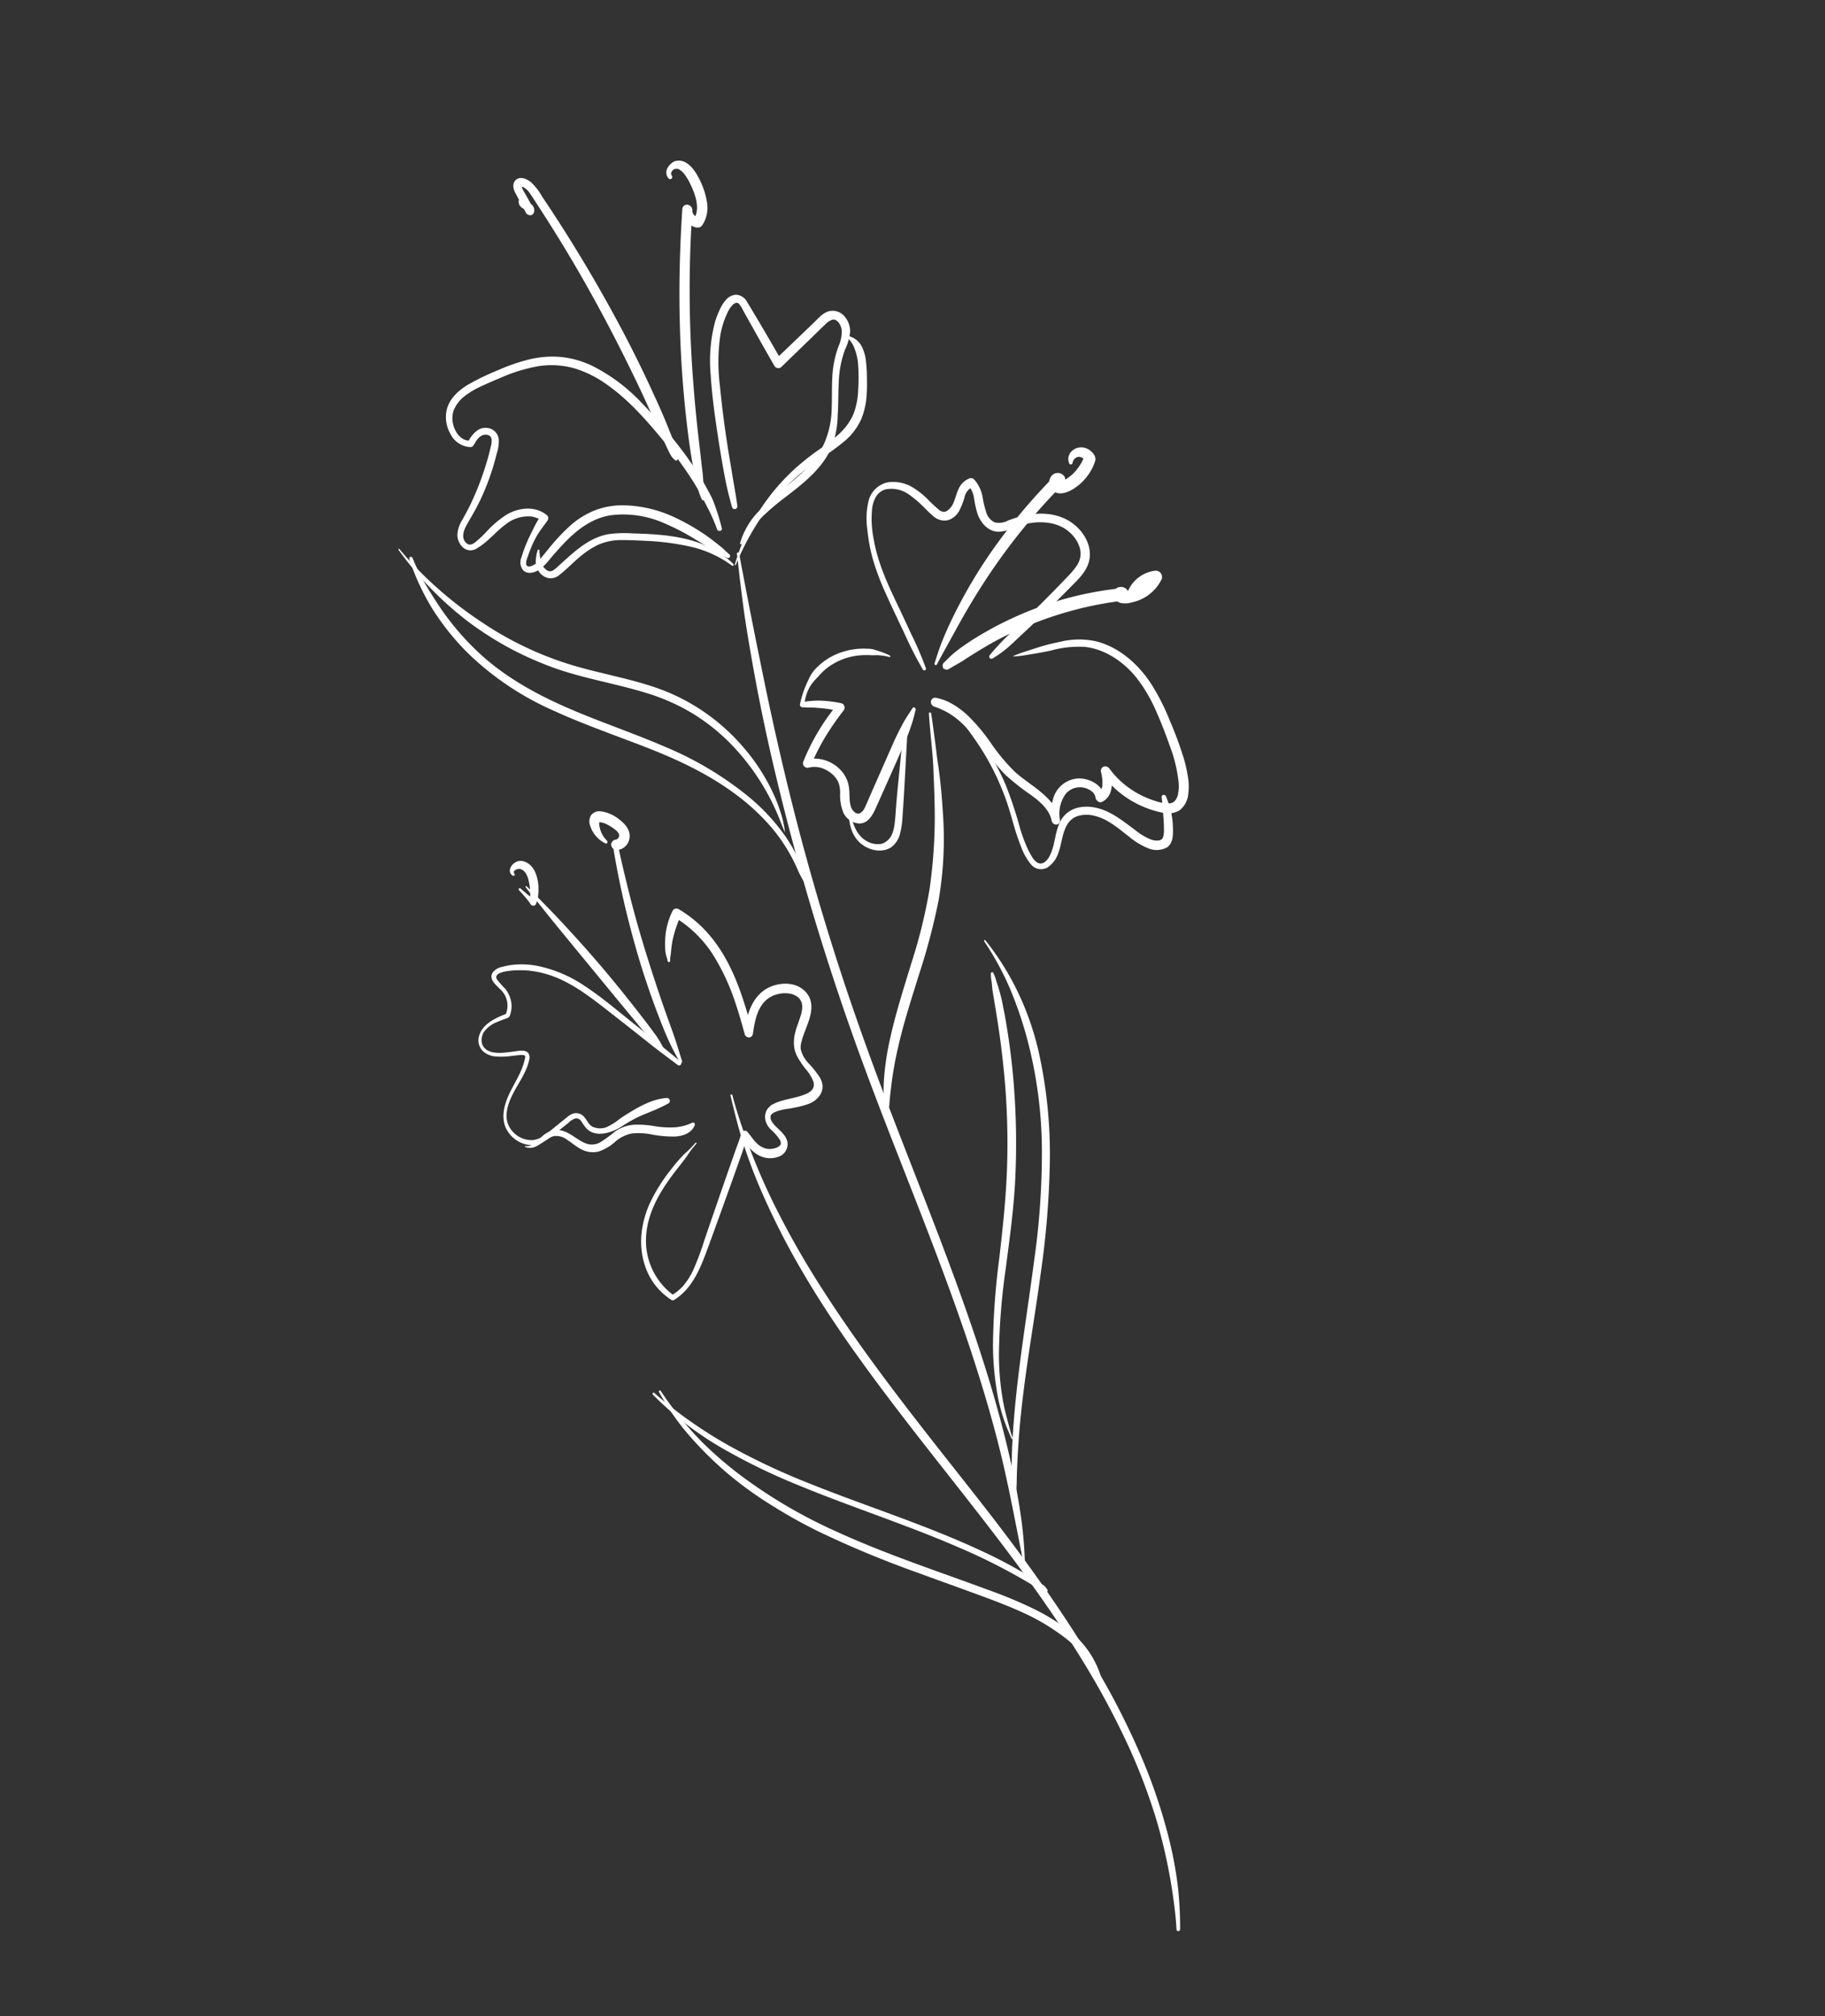 <svg xmlns="http://www.w3.org/2000/svg" xmlns:xlink="http://www.w3.org/1999/xlink" width="442.008" height="488.199" viewBox="0 0 442.008 488.199">
  <rect x="0" y="0" width="442.008" height="488.199" fill="#333333" stroke="none"/>
  <defs>
    <clipPath id="clip-path">
      <rect id="Rectángulo_24" data-name="Rectángulo 24" width="228.582" height="437.372" fill="#fff"></rect>
    </clipPath>
  </defs>
  <g id="Grupo_33" data-name="Grupo 33" transform="matrix(0.809, -0.588, 0.588, 0.809, 0, 134.357)">
    <g id="Grupo_26" data-name="Grupo 26" clip-path="url(#clip-path)">
      <path id="Trazado_117" data-name="Trazado 117" d="M.014,273.049a.015.015,0,0,0,0-.031.015.015,0,0,0,0,.031" transform="translate(0 143.31)" fill="#fff"></path>
      <path id="Trazado_118" data-name="Trazado 118" d="M25.357,364.982a88.7,88.7,0,0,0,5.726-8.819,97.449,97.449,0,0,0,4.584-9.511,131.286,131.286,0,0,0,6.486-20.264,182.5,182.5,0,0,0,3.65-21.574c.821-7.326,1.273-14.7,1.484-22.072.212-7.413.181-14.83.017-22.241-.171-7.777-.533-15.55-.826-23.322-.3-8.051-.567-16.1-.63-24.162-.064-7.96.05-15.934.514-23.88A210.377,210.377,0,0,1,48.909,165.8a154.167,154.167,0,0,1,5.532-22.48c.6-1.8,1.205-3.626,1.927-5.378.123-.3-.287-.563-.413-.259-1.46,3.542-2.909,7.063-4.131,10.714-1.229,3.675-2.282,7.42-3.161,11.21a180.857,180.857,0,0,0-3.725,23.136c-.778,7.917-1.106,15.891-1.169,23.85-.064,8.021.117,16.044.378,24.058.26,7.954.606,15.9.864,23.857.242,7.4.407,14.8.354,22.2-.054,7.423-.318,14.85-.922,22.247a195.98,195.98,0,0,1-2.886,21.512A140.392,140.392,0,0,1,35.965,341.1a130.933,130.933,0,0,1-8.717,19.028q-1.241,2.249-2.624,4.395c-.318.493.409.916.733.462" transform="translate(10.182 72.197)" fill="#fff"></path>
      <path id="Trazado_119" data-name="Trazado 119" d="M39.894,308.624a99.5,99.5,0,0,0,6.355-10.25c1.877-3.5,3.6-7.06,5.218-10.706,3.277-7.4,6.2-14.987,8.828-22.681s4.989-15.472,7.217-23.3c2.24-7.867,4.339-15.78,6.422-23.7,2.088-7.943,4.158-15.894,6.327-23.813q3.342-12.21,7.114-24.273,3.884-12.32,8.271-24.446,4.361-12.054,9.22-23.889,4.881-11.885,10.171-23.575c3.54-7.788,7.088-15.574,10.751-23.3.9-1.886,1.749-3.815,2.721-5.657.185-.352-.318-.669-.505-.317-1,1.892-2.105,3.727-3.142,5.6s-2.068,3.745-3.09,5.627c-2.013,3.71-3.887,7.51-5.75,11.31q-5.651,11.519-10.669,23.389-5.019,11.892-9.546,24.017Q91.3,150.731,87.3,163.006q-3.986,12.217-7.467,24.615c-2.213,7.869-4.291,15.78-6.358,23.694s-4.127,15.854-6.293,23.75c-2.158,7.864-4.421,15.694-6.914,23.444-2.465,7.661-5.13,15.261-8.132,22.7-3.014,7.464-6.443,14.718-9.817,22-.831,1.792-1.688,3.565-2.535,5.348a.068.068,0,0,0,.115.072" transform="translate(16.498 35.993)" fill="#fff"></path>
      <path id="Trazado_120" data-name="Trazado 120" d="M66,181.471c.876-1.273,1.934-2.412,2.923-3.585s2.015-2.261,3.04-3.373a86.9,86.9,0,0,1,6.569-6.324c4.551-4,9.551-7.618,14.434-11.266a157.18,157.18,0,0,0,14.515-11.83,87.6,87.6,0,0,0,13.292-16.541c1.92-3.015,3.778-6.1,5.471-9.271.413-.772.8-1.555,1.222-2.321q.679-1.217,1.348-2.438,1.3-2.367,2.576-4.752c.413-.77.821-1.54,1.208-2.324a.27.27,0,1,0-.457-.288c-1.923,3.028-3.687,6.179-5.564,9.242-.941,1.534-1.967,3.012-2.957,4.512s-1.995,2.986-3.019,4.457a122.582,122.582,0,0,1-13.422,16.364,126.927,126.927,0,0,1-14.1,11.881c-4.969,3.75-9.986,7.42-14.683,11.565a67.659,67.659,0,0,0-6.471,6.456,41.207,41.207,0,0,0-2.873,3.672,28.921,28.921,0,0,0-2.377,3.924c-.325.685-.648,1.363-.992,2.039a.19.19,0,0,0,.321.2" transform="translate(27.235 56.178)" fill="#fff"></path>
      <path id="Trazado_121" data-name="Trazado 121" d="M56.076,143.843c-1.234-4.9-2.575-9.759-3.909-14.627-1.254-4.575-2.37-9.233-4.046-13.656a31.826,31.826,0,0,0-6.377-10.72,20.391,20.391,0,0,0-4.426-3.608,17.721,17.721,0,0,0-2.582-1.247,3.837,3.837,0,0,0-2.772-.287c-2.015.828-.907,3.451-.805,5.078a5.372,5.372,0,0,1-2.68,5.025c.126-.017.25-.035.376-.053-2.731-.741-6.37-1.516-8.766.592a3.638,3.638,0,0,0-1.228,3.321,5.137,5.137,0,0,0,1.737,2.9,17.746,17.746,0,0,0,3.183,2.155c.573.326,1.15.645,1.716.987a2.889,2.889,0,0,1,.825.636c.294.374-.02.564-.3.819-2.3,2.11-5.2,3.114-7.855,4.543-2.31,1.241-4.809,3.07-5.639,5.851a7.278,7.278,0,0,0,1.607,6.671,5.881,5.881,0,0,0,3.418,1.848,25.665,25.665,0,0,0,5.144-.024q1.352-.062,2.7-.12a4,4,0,0,1,2.129.175,1.53,1.53,0,0,1,.61,1.485,15.505,15.505,0,0,0,0,1.9c.392,3.364,4.448,4.547,7.061,4.715a36.189,36.189,0,0,1,4.9.54c1.7.345,3.374.833,5.072,1.179.842.172,1.675.3,2.524.422a.666.666,0,0,0,.782-.413.745.745,0,0,0-.272-.894,14.658,14.658,0,0,0-3.963-1.632,28.414,28.414,0,0,0-4.058-.683c-1.365-.134-2.729-.249-4.1-.279a14.731,14.731,0,0,1-3.833-.249,4.468,4.468,0,0,1-2.656-2.054c-.47-.9-.188-1.946-.253-2.923a2.575,2.575,0,0,0-1.794-2.483,4.755,4.755,0,0,0-1.532-.114c-.757.035-1.512.076-2.269.114-1.435.073-2.871.172-4.307.21a6.143,6.143,0,0,1-3.463-.711,6.2,6.2,0,0,1-2.741-4.648c-.441-5.125,5.406-7.259,8.877-8.828a23.065,23.065,0,0,0,3.144-1.655,10.442,10.442,0,0,0,1.385-1.066,1.864,1.864,0,0,0,.828-1.526c-.11-1.119-1.389-1.671-2.194-2.112-.942-.517-1.9-1.009-2.81-1.59-1.447-.924-3.408-2.547-2.722-4.643a3.589,3.589,0,0,1,2.146-2.1,7.01,7.01,0,0,1,3.925-.035c.606.127,1.2.288,1.8.459a6.6,6.6,0,0,0,.982.262,1.217,1.217,0,0,0,.826-.337,6.171,6.171,0,0,0,2.071-2.492,7.193,7.193,0,0,0,.635-3.157,25.708,25.708,0,0,1-.306-3.08c.215-2.329,4.43.49,5.306,1.084a22.537,22.537,0,0,1,5.1,4.826c3.28,4.213,4.959,9.4,6.464,14.57.845,2.9,1.658,5.81,2.486,8.715.846,2.969,1.631,5.968,2.54,8.916q.666,2.168,1.337,4.338a.534.534,0,1,0,1.023-.3" transform="translate(5.094 52.247)" fill="#fff"></path>
      <path id="Trazado_122" data-name="Trazado 122" d="M13.147,125.1c1.595,2.609,4.86,1.011,7.145,2a4.212,4.212,0,0,1,2.07,2.542c.477,1.244.781,2.554,1.354,3.756a6.016,6.016,0,0,0,3.106,3.076,11.258,11.258,0,0,0,4.672.465,8.686,8.686,0,0,1,4.42.724,16.077,16.077,0,0,1,3.746,2.99,26.722,26.722,0,0,0,4.423,3.843c1.62,1.017,3.7,1.632,5.406.506a.454.454,0,0,0-.207-.825,11.544,11.544,0,0,1-4.2-1.687,22.469,22.469,0,0,1-3.737-3.112,22.412,22.412,0,0,0-3.844-3.172,9.043,9.043,0,0,0-4.6-1.3,31.138,31.138,0,0,1-4.526,0,4.12,4.12,0,0,1-2.978-2.048c-1.246-2.142-1.522-4.944-3.557-6.492a5.838,5.838,0,0,0-4.3-.814c-1.355.143-3.145.515-4.25-.581a.1.1,0,0,0-.146.122" transform="translate(5.447 65.589)" fill="#fff"></path>
      <path id="Trazado_123" data-name="Trazado 123" d="M45.4,157.246c-.789.156-1.582.349-2.38.441-.722.084-1.439.148-2.152.287-1.493.291-2.958.668-4.421,1.1a42.2,42.2,0,0,0-8.227,3.3c-4.789,2.617-8.954,6.874-10.457,12.577a15.461,15.461,0,0,0,.521,9.543.651.651,0,0,0,.584.48c5.208.374,9.69-2.5,13.942-5.354q7.67-5.153,15.3-10.368l4.242-2.906c1.43-.981,2.838-2.068,4.343-2.91l-1.287-1.066a14.036,14.036,0,0,0-.208,3.041,9.159,9.159,0,0,0,.747,3.158,5.8,5.8,0,0,0,3.809,3.24,3.214,3.214,0,0,0,3.783-1.679c.6-1.34.225-2.906-.013-4.3a6.743,6.743,0,0,1-.144-2.02,1.986,1.986,0,0,1,.573-1.157c.124-.1.052-.047.166-.088a2.4,2.4,0,0,1,.283-.082c.14-.035.03-.009,0,0,.065-.009.132-.014.2-.017.115,0,.229,0,.344.009.045,0,.1.017.141.015-.219,0,.065.038-.048-.02-.137-.07.413.111.416.111.042.006.171.032-.011-.006a6.822,6.822,0,0,1,.785.215c.252.085.5.181.747.285l.17.073c-.011,0,.269.12.139.061s.151.072.137.066c.088.041.174.082.26.125.267.13.532.264.8.4.12.061.236.131.355.194l.266.12c-.1-.044-.108-.049-.034-.015l.277.13A22.59,22.59,0,0,0,73,165.7a5.7,5.7,0,0,0,3.6-.087,3.859,3.859,0,0,0,1.812-1.472,4.751,4.751,0,0,0,.645-2.042,24.035,24.035,0,0,0-.18-4.251,7.439,7.439,0,0,1,.436-3.9,4.363,4.363,0,0,1,1.006-1.229c.058-.052.115-.1.174-.152.13-.111-.167.116.065-.053a2.543,2.543,0,0,0,.272-.2c.144-.125.051-.055.018-.027.243-.2.5-.387.758-.566,1.012-.7,2.06-1.346,3.073-2.051,1.944-1.351,3.967-3.195,3.81-5.943-.2-3.5-3.373-5.761-6.312-6.4-3.574-.773-6.839.926-9.529,3.358-.661.6-1.293,1.234-1.921,1.873l1.664,1.043c3.222-8.465,6.348-17.395,5.139-26.7a29.483,29.483,0,0,0-2.2-7.888,1.062,1.062,0,0,0-1.488-.419,17.382,17.382,0,0,0-4.864,3.823,22.49,22.49,0,0,0-1.845,2.435,8.6,8.6,0,0,0-.707,1.27c-.212.479-.349,1.063-.6,1.516-.2.363.325.694.528.331a6.424,6.424,0,0,1,.966-1.1c.328-.348.635-.708.954-1.066a20.2,20.2,0,0,1,2.016-1.97,28.258,28.258,0,0,1,4.652-3.211q-.745-.21-1.488-.419a28.5,28.5,0,0,1,2.122,13.017,53.911,53.911,0,0,1-2.63,12.87c-.741,2.356-1.6,4.651-2.473,6.952a1.111,1.111,0,0,0,.457,1.211.966.966,0,0,0,1.205-.168c2.029-2.066,4.25-4.247,7.122-4.7a6.291,6.291,0,0,1,3.39.451,6.747,6.747,0,0,1,2.743,1.927c.033.041.246.32.133.16.085.122.164.249.238.377s.141.258.207.39c.024.05.047.1.071.149.058.117-.04-.143.028.067.045.139.091.278.125.419.018.079.085.477.052.212a4.944,4.944,0,0,1,.024.738c0,.059-.01.117-.014.175,0-.04.055-.264.007-.059-.023.1-.037.194-.059.29s-.054.188-.079.281c-.016.053-.037.105-.055.157.1-.294.014-.037-.016.02-.088.172-.174.345-.276.508-.051.079-.222.3-.066.105-.079.1-.157.2-.239.3a9.069,9.069,0,0,1-.975.958c.18-.156-.085.067-.139.11-.1.078-.2.154-.3.229-.2.154-.409.3-.615.45-.424.3-.855.592-1.283.886-.2.139-.4.279-.6.421-.093.066-.19.13-.28.2-.416.316-.231.2-.149.131-.062.053-.127.1-.191.156a9.945,9.945,0,0,0-2.238,2.376A7.121,7.121,0,0,0,77.586,155a22.3,22.3,0,0,0-.1,3.637,9.708,9.708,0,0,1-.291,3.4c-.02.063-.04.125-.062.186.006-.018.054-.13.007-.024a3.634,3.634,0,0,1-.168.334c-.034.059-.19.278-.069.123a3.889,3.889,0,0,1-.276.305c-.171.178.062-.017-.141.13a3.326,3.326,0,0,1-.29.189c-.061.034-.122.066-.184.095.188-.088.055-.026.014-.012-.115.04-.228.079-.344.108-.092.024-.183.04-.276.059.294-.061-.024,0-.109,0a4.647,4.647,0,0,1-.668-.012c-.1-.008-.388-.058-.13-.011-.117-.021-.233-.041-.349-.067-.241-.052-.48-.114-.717-.178-2.006-.532-3.853-1.6-5.84-2.2a9.578,9.578,0,0,0-1.347-.317,5.856,5.856,0,0,0-.747-.095c-.085,0-.4.056-.232.031.112-.017-.011,0-.028.006-.157.023-.314.035-.47.064a3.032,3.032,0,0,0-1.116.433c-.065.043-.127.09-.19.139.038-.03-.291.249-.209.178a3.426,3.426,0,0,0-.488.47,4.476,4.476,0,0,0-.717,3.388,12.877,12.877,0,0,1,.293,3.391,1.56,1.56,0,0,1-.632,1.057l.362-.229a1.846,1.846,0,0,1-.867.239,3.015,3.015,0,0,1-.941-.181,4.3,4.3,0,0,1-1.856-1.2,5.116,5.116,0,0,1-1.1-2.534,9.752,9.752,0,0,1-.11-1.574c0-.564-.051-1.131-.064-1.7a.88.88,0,0,0-1.494-.668c-1.143.952-2.441,1.729-3.657,2.571L48.272,167.1q-3.714,2.569-7.411,5.159-3.737,2.617-7.472,5.235a68.97,68.97,0,0,1-6.5,4.319,17.547,17.547,0,0,1-3.772,1.569,11.179,11.179,0,0,1-4.247.294l.584.479a16.366,16.366,0,0,1,2.6-15.182c3.5-4.555,8.792-6.961,13.933-8.6,1.57-.5,3.161-.918,4.737-1.392.771-.232,1.522-.5,2.282-.779.8-.288,1.64-.468,2.463-.679.168-.043.095-.308-.071-.276" transform="translate(7.155 56.929)" fill="#fff"></path>
      <path id="Trazado_124" data-name="Trazado 124" d="M43.669,149.784c.576-1.7,1.17-3.388,1.719-5.1.538-1.674,1.009-3.375,1.5-5.066.99-3.4,2.044-6.784,3.13-10.151,2.155-6.688,4.469-13.322,7.087-19.816q1.091-2.708,2.21-5.4.571-1.368,1.157-2.725.295-.679.591-1.356l.28-.637c.05-.111.241-.61.26-.619l-.361.105c.05,0,.1-.009.149-.012q-.494-.535-.992-1.07c0,.049-.006.1-.01.145a1.3,1.3,0,0,0,.6,1.122,3.389,3.389,0,0,0,4.179-.621c1.252-1.282,1.162-3.3.644-4.932a8.9,8.9,0,0,0-2.593-4.459,2.621,2.621,0,0,0-2.265-.561,2.883,2.883,0,0,0-1.773,1.979,7.122,7.122,0,0,0,.468,5.592c.228.445.761.114.7-.319a6.352,6.352,0,0,1,.939-4.482c-.093.125.259-.322.143-.156a.2.2,0,0,1-.15.024.994.994,0,0,1,.212-.014c-.157-.032-.164-.029-.018.006s.139.047.006-.006a2.2,2.2,0,0,1,.3.2c-.181-.149.171.2.2.235a5.4,5.4,0,0,1,.341.428c-.11-.157.15.253.175.3.078.134.15.271.218.412a11.426,11.426,0,0,1,.84,2.21,3.094,3.094,0,0,1,.116,1.017,1.292,1.292,0,0,1-.069.377c.065-.271-.033.058-.076.139s-.037.064.037-.04c-.045.059-.093.116-.144.171s-.106.107-.163.156c.1-.088.1-.09-.018,0-.062.041-.127.079-.194.114.126-.05.12-.049-.014,0-.041.012-.4.105-.272.084s-.241,0-.286,0c.248.009-.166-.046-.235-.073.108.055.1.046-.034-.024a1.133,1.133,0,0,0-.61-.177,1.581,1.581,0,0,0-.706.233,1.124,1.124,0,0,0-.355,1.462.114.114,0,0,1,.045.105c.02-.169.041-.339.061-.506A211.1,211.1,0,0,0,52.063,117.5a194.427,194.427,0,0,0-6.6,20.223c-.512,1.929-1.007,3.864-1.425,5.821-.427,2-.686,4.029-.955,6.062-.054.413.451.581.589.175" transform="translate(17.869 46.482)" fill="#fff"></path>
      <path id="Trazado_125" data-name="Trazado 125" d="M43.294,143.581a20.335,20.335,0,0,0,.468-4.95c.01-1.7-.041-3.388-.091-5.082q-.146-5.046-.437-10.081c-.383-6.784-1.046-13.558-1.88-20.3-.238-1.909-.511-3.812-.792-5.714s-.507-3.812-.9-5.677a.159.159,0,0,0-.313.046c.006,1.7.153,3.408.236,5.107.082,1.67.147,3.341.242,5.011.19,3.37.376,6.739.584,10.109.419,6.757.8,13.517,1.242,20.274.122,1.882.222,3.766.369,5.647a24.038,24.038,0,0,0,.863,5.609.21.21,0,0,0,.409,0" transform="translate(16.322 48.112)" fill="#fff"></path>
      <path id="Trazado_126" data-name="Trazado 126" d="M38.124,93.509q.106,1,.209,2c.037.332.048.665.064,1s.051.668.04,1c.007-.059.014-.12.023-.181a3.336,3.336,0,0,0-.068.659.861.861,0,0,0,.376.7.7.7,0,0,0,.763,0q.357-.247.7-.518a7.809,7.809,0,0,0,.8-.711,14.231,14.231,0,0,0,1.252-1.577,9.621,9.621,0,0,0,.893-1.537,9.828,9.828,0,0,0,.649-1.816,5.527,5.527,0,0,0,.1-2.159,4.05,4.05,0,0,0-.908-1.917,2.131,2.131,0,0,0-.658-.526,2.453,2.453,0,0,0-.722-.271,3.043,3.043,0,0,0-1.443.075,2.518,2.518,0,0,0-.586.268c-.035.023-.069.046-.1.072s-.2.165-.093.075-.059.05-.069.058l-.028.023a1.315,1.315,0,0,0-.151.162,1.4,1.4,0,0,0-.291,1.2,1.614,1.614,0,0,0,.115.3.31.31,0,0,0,.358.159.342.342,0,0,0,.235-.331,1.424,1.424,0,0,1,0-.206c0-.1-.02.084,0-.008.007-.029.013-.058.021-.087s.016-.037.017-.05c0,0-.047.1-.021.055.013-.024.024-.05.035-.075l.028-.043c.028-.049-.038.053-.038.055.02-.018.038-.049.058-.069s.1-.087.02-.023,0,0,.025-.015a.5.5,0,0,1,.072-.044c.024-.014.126-.061.024-.015s0,0,.027-.008a.849.849,0,0,1,.088-.027,1.667,1.667,0,0,1,.2-.04l-.157.023a1.987,1.987,0,0,1,.546.006l-.183-.027a2.4,2.4,0,0,1,.624.184l-.192-.087a2.607,2.607,0,0,1,.57.352l-.183-.152a1.933,1.933,0,0,1,.325.349c-.051-.07-.1-.142-.153-.212.082.116.166.232.248.346-.051-.072-.1-.143-.153-.215a3,3,0,0,1,.338.624c-.033-.087-.068-.175-.1-.262a3.333,3.333,0,0,1,.188.755l-.04-.3a4.874,4.874,0,0,1,0,1.192l.038-.308a6.5,6.5,0,0,1-.407,1.522c.035-.091.072-.184.109-.276-.224.566-.478,1.125-.754,1.664a12.541,12.541,0,0,1-.942,1.543c.051-.07.1-.139.149-.209-.214.3-.441.586-.656.886l.144-.2a13.173,13.173,0,0,1-.874,1.092l1.265.36a1.987,1.987,0,0,0-.158-.407,1.76,1.76,0,0,1-.122-.236c.02.053.042.107.064.162-.112-.316-.2-.642-.293-.962s-.192-.627-.266-.947q-.231-.97-.46-1.938a.266.266,0,0,0-.291-.2.272.272,0,0,0-.229.281" transform="translate(15.814 45.981)" fill="#fff"></path>
      <path id="Trazado_127" data-name="Trazado 127" d="M117.039,115.564A82.708,82.708,0,0,0,119,106.91c.555-2.839,1.118-5.677,1.643-8.523.993-5.389,2.141-10.725,4.574-15.6a24.947,24.947,0,0,1,3.94-6.043,7.515,7.515,0,0,1,2.537-1.86,3.936,3.936,0,0,1,2.954-.021,7.269,7.269,0,0,1,3.812,4.381,24.628,24.628,0,0,1,.978,3.863c.231,1.266.368,2.571.7,3.812a3.95,3.95,0,0,0,2.445,2.888,4.766,4.766,0,0,0,3.291-.253,17.049,17.049,0,0,0,3.063-1.938,3.612,3.612,0,0,1,3.152-.874l-.706-.761a6.342,6.342,0,0,1-.788,3.309,24.705,24.705,0,0,0-1.487,3.434c-.678,2.338-.4,4.98,1.562,6.481a8.678,8.678,0,0,0,3.193,1.293,23.935,23.935,0,0,1,3.057,1,14.387,14.387,0,0,1,5.358,3.64,10.232,10.232,0,0,1,1.667,2.516,8.007,8.007,0,0,1,.453,1.263,10.717,10.717,0,0,1,.286,1.415,9.561,9.561,0,0,1,.041,1.409,5.832,5.832,0,0,1-.167,1.295c-.052.241-.116.477-.19.711a2.8,2.8,0,0,1-.194.5c-.083.181-.175.358-.274.531a3.207,3.207,0,0,1-.364.546A5.389,5.389,0,0,1,161.152,117a18.578,18.578,0,0,1-3.3.83q-4.113.753-8.244,1.4-4.537.718-9.087,1.318a58.284,58.284,0,0,0-9.185,1.594.538.538,0,0,0,.13,1.038,26.825,26.825,0,0,0,4.358.044c1.394-.105,2.787-.313,4.175-.48q4.255-.512,8.5-1.127,4.206-.608,8.4-1.308c2.414-.406,5.086-.685,7.122-2.286,3.548-2.794,3.606-8.3,1.428-12.08-2.453-4.256-6.986-6.42-11.323-7.58a4.533,4.533,0,0,1-2.881-1.569,3.905,3.905,0,0,1-.231-3.065,24.357,24.357,0,0,1,1.5-3.608,8.673,8.673,0,0,0,.825-4.718,1.034,1.034,0,0,0-.706-.761,4.707,4.707,0,0,0-3.667.493c-1.024.535-1.889,1.328-2.876,1.926a4.446,4.446,0,0,1-2.463.73.949.949,0,0,1-.39-.067,1.07,1.07,0,0,1-.458-.221,2.059,2.059,0,0,1-.634-1.019,37.829,37.829,0,0,1-.748-3.954,18.8,18.8,0,0,0-1.162-4.085,9.011,9.011,0,0,0-4.471-4.8,6.141,6.141,0,0,0-6.084.968,18.135,18.135,0,0,0-4.362,5.449,42.1,42.1,0,0,0-3.425,7.371,65.139,65.139,0,0,0-2.175,8.221c-.676,3.233-1.273,6.482-1.88,9.732a95.511,95.511,0,0,0-1.6,10.063.41.41,0,0,0,.808.117" transform="translate(48.214 38.431)" fill="#fff"></path>
      <path id="Trazado_128" data-name="Trazado 128" d="M136.763,108.776a22.262,22.262,0,0,0,2.027,1.2q1.012.508,2.025,1.019c1.378.692,2.748,1.368,4.157,1.979a25.482,25.482,0,0,1,7.136,4.082c3.592,3.23,5.482,8.27,5.754,13.23a36.1,36.1,0,0,1-.859,9.358c-.632,3.033-1.446,6.036-2.32,9a35.039,35.039,0,0,1-3.178,7.853,9.508,9.508,0,0,1-2.259,2.879,3.2,3.2,0,0,1-1.454.7,1.473,1.473,0,0,1-.289.017,1.611,1.611,0,0,0-.236,0,2.083,2.083,0,0,1-.78-.282,10.33,10.33,0,0,1-2.616-2.73,21.881,21.881,0,0,1-4.143-10.729c-.059-.65-.085-1.3-.085-1.955a1.224,1.224,0,0,0-.823-1.167,1.094,1.094,0,0,0-1.268.557,10.524,10.524,0,0,1-1.592,2.82c-.095.108-.192.214-.293.314-.025.023-.269.239-.133.128a3.125,3.125,0,0,1-.627.406c-.069.035-.066.034.01-.006-.071.027-.141.052-.211.073a2.279,2.279,0,0,1-.331.078c.2-.027-.123,0-.16,0a3.221,3.221,0,0,1-.485-.032q.475.892.952,1.786c1.3-2.789-.3-5.853-2.528-7.422a6.69,6.69,0,0,0-8,.528,11.987,11.987,0,0,0-3.237,3.939l1.715,1.08c2.377-5.267-.941-10.824-1.988-15.967a46.907,46.907,0,0,1-.577-9.2,46.043,46.043,0,0,0-.6-8.375,20.355,20.355,0,0,0-1.316-4.334,15.423,15.423,0,0,0-.952-1.854,15.906,15.906,0,0,0-1.463-1.886,1.017,1.017,0,0,0-1.5,0,1.229,1.229,0,0,0,0,1.616,11.385,11.385,0,0,1,.888,1.4,15.059,15.059,0,0,1,.891,1.72A19.288,19.288,0,0,1,117.094,114a36.948,36.948,0,0,1,.729,7.571,68.169,68.169,0,0,0,.505,9.009,54.908,54.908,0,0,0,2.2,7.875c.772,2.507,1.549,5.41.393,7.928a1.147,1.147,0,0,0,.357,1.464.966.966,0,0,0,1.358-.384,8.112,8.112,0,0,1,4.976-4.341,4.517,4.517,0,0,1,4.953,2.348c.076.137.147.281.214.425,0-.006.075.172.038.082-.027-.067.066.2.066.2.041.13.074.259.106.39s.017,0,.011-.02c.044.314.054.4.031.262-.007-.056-.008-.05,0,.018.006.131.011.261.007.392,0,.075-.007.149-.014.224.013-.125.013-.063-.008.023-.031.128-.062.255-.1.381-.051.181.064-.137-.01.037-.037.09-.081.175-.125.259-.315.608-.068,1.613.658,1.743,3.018.54,4.946-2.242,6.051-4.887l-2.091-.61a24.127,24.127,0,0,0,6.217,16.069,5.522,5.522,0,0,0,3.819,2.127,5.581,5.581,0,0,0,3.889-1.8,14.314,14.314,0,0,0,2.593-3.722,32.8,32.8,0,0,0,1.842-4.326,92.285,92.285,0,0,0,2.548-9.127,52.667,52.667,0,0,0,1.589-10.124c.235-5.726-1.176-11.679-4.833-15.979a19.32,19.32,0,0,0-7.087-4.957c-1.378-.615-2.79-1.231-4.21-1.72-1.531-.529-3.083-1.013-4.622-1.522a22.063,22.063,0,0,0-2.35-.608.043.043,0,0,0-.031.078" transform="translate(47.263 55.387)" fill="#fff"></path>
      <path id="Trazado_129" data-name="Trazado 129" d="M117.894,107.8a71.192,71.192,0,0,1,.514,11.44,59.939,59.939,0,0,1-1.353,11.057c-.39,1.787-.84,3.555-1.385,5.294s-1.19,3.459-1.81,5.177a51.769,51.769,0,0,0-1.638,5.214,14.36,14.36,0,0,0-.6,4.971,3.114,3.114,0,0,0,2.869,2.967,6.572,6.572,0,0,0,3.734-1.048c2.108-1.293,3.739-3.416,5.982-4.466a4.7,4.7,0,0,1,3.359-.284,7.431,7.431,0,0,1,3.383,2.345c2.187,2.5,2.91,5.9,3.845,9.079a17.086,17.086,0,0,0,2,4.822,5.269,5.269,0,0,0,3.785,2.623c1.808.116,2.981-1.418,3.946-2.833a19.386,19.386,0,0,0,2.467-4.709q.427-1.26.757-2.556c.161-.634-.689-1.037-.995-.451-.8,1.533-1.756,2.946-2.647,4.413-.426.7-.876,1.385-1.361,2.039a5.751,5.751,0,0,1-1.426,1.586,1.18,1.18,0,0,1-.562.171,1.794,1.794,0,0,1-.239-.008c.147.018-.045-.015-.062-.02-.078-.02-.154-.043-.231-.069a.468.468,0,0,1-.134-.058,4.065,4.065,0,0,1-1.422-1.314,14.859,14.859,0,0,1-1.766-4.172c-1.048-3.271-1.909-6.667-4.039-9.351-1.855-2.336-4.588-4.023-7.51-3.555-2.446.392-4.3,2.306-6.137,3.921a13.089,13.089,0,0,1-2.872,2.014c-.99.479-2.592.8-3.2-.465a3.968,3.968,0,0,1-.246-1.938,18.566,18.566,0,0,1,.366-2.545,38.723,38.723,0,0,1,1.474-5.083,97.558,97.558,0,0,0,3.207-10.087,56.97,56.97,0,0,0,.812-21.527q-.21-1.361-.481-2.71c-.055-.276-.419-.151-.383.114" transform="translate(46.283 56.444)" fill="#fff"></path>
      <path id="Trazado_130" data-name="Trazado 130" d="M122.637,98.849a18.05,18.05,0,0,0-1.534-2.432c-.255-.342-.5-.688-.751-1.034a6.077,6.077,0,0,0-1.147-1.052,16.849,16.849,0,0,0-4.888-2.775,15.548,15.548,0,0,0-5.526-.947,16.09,16.09,0,0,0-2.958.325,9.565,9.565,0,0,0-2.576,1.061,25.213,25.213,0,0,0-5.207,3.634.62.62,0,0,0,.11.924c.318.22.6.494.9.73s.624.447.928.682c.59.453,1.152.941,1.713,1.432a26.96,26.96,0,0,1,3.21,3.329q.214-.881.43-1.758a52.233,52.233,0,0,0-14.81,6.36,1.1,1.1,0,0,0,.233,1.92,5.642,5.642,0,0,1,2.722,2.268,8.406,8.406,0,0,1,.475.884c.027.058.174.4.11.244.068.171.13.348.188.523a7.671,7.671,0,0,1,.253.964c.017.09.033.18.048.27,0,.032.034.259.018.119-.02-.168.014.188.013.172.008.11.014.218.017.326,0,.145,0,.29,0,.433,0,.073-.006.145-.01.217,0-.011-.031.34-.013.166s-.027.174-.025.165c-.011.07-.025.14-.04.209-.037.175-.081.348-.133.518-.021.067-.045.134-.067.2-.1.323.062-.136-.031.081-.078.183-.163.361-.255.537a12.428,12.428,0,0,1-.648,1.072,11.268,11.268,0,0,0-2.206,4.294,4.55,4.55,0,0,0,1.593,4.515c1.719,1.2,3.739.236,5.344-.682q5.21-2.98,10.4-5.991,2.918-1.69,5.8-3.443c.986-.6,1.928-1.273,2.875-1.941s1.829-1.464,2.741-2.19c.341-.271.158-1-.317-.81-.89.351-1.791.671-2.678,1.026-.955.381-1.889.859-2.814,1.314-1.784.88-3.52,1.912-5.246,2.914q-5.123,2.969-10.236,5.958c-.839.493-1.668,1.016-2.527,1.468a2.794,2.794,0,0,1-1.843.425,1.148,1.148,0,0,1-.354-.168c-.04-.023-.166-.142-.02-.006a2.033,2.033,0,0,1-.147-.151s-.2-.262-.106-.125c.078.117-.037-.073-.051-.1-.041-.079-.082-.159-.119-.239.085.191-.014-.053-.034-.12-.04-.142-.069-.287-.095-.432.04.232-.007-.151-.008-.235s0-.186,0-.279c0-.061.025-.308-.006-.066a3.706,3.706,0,0,1,.112-.531,7.742,7.742,0,0,1,.986-1.949c.43-.665.9-1.3,1.29-1.995a7.607,7.607,0,0,0,1.016-4.279,8.805,8.805,0,0,0-5.464-7.58l.233,1.921a54.107,54.107,0,0,1,6.9-3.548,72.154,72.154,0,0,1,7.448-2.6,1.1,1.1,0,0,0,.432-1.758,29.067,29.067,0,0,0-3.533-3.315,19.417,19.417,0,0,0-1.882-1.3c-.344-.213-.689-.427-1.046-.616s-.753-.3-1.122-.474q.055.464.11.926a9.961,9.961,0,0,1,4.274-3.108,16.142,16.142,0,0,1,2.534-.567,18.32,18.32,0,0,1,2.5-.415,15.328,15.328,0,0,1,9.7,2.867c.4.278.794.57,1.17.886s.819.563,1.221.871a14.146,14.146,0,0,1,2.124,2.1c.144.171.393-.047.291-.242" transform="translate(37.359 47.56)" fill="#fff"></path>
      <path id="Trazado_131" data-name="Trazado 131" d="M115.5,106.307l-6.469,7.3c-2.156,2.435-4.341,4.843-6.454,7.32-.955,1.119-1.883,2.275-2.889,3.341a11.944,11.944,0,0,1-1.263,1.185,7.4,7.4,0,0,1-.722.5,4.241,4.241,0,0,1-.688.352,3.909,3.909,0,0,1-1.585.285,2.86,2.86,0,0,1-1.392-.3,5.286,5.286,0,0,1-2.237-2.341c-1.415-2.775-.32-6.1,1.157-8.555.129-.215-.178-.479-.334-.278-1.752,2.249-3.158,5.2-2.432,8.2.634,2.627,2.791,4.95,5.385,5.113a5.714,5.714,0,0,0,3.67-1.362,20.024,20.024,0,0,0,2.947-3.012c2.22-2.626,4.394-5.293,6.568-7.963l7.394-9.085c.391-.48-.241-1.177-.656-.708" transform="translate(37.332 55.719)" fill="#fff"></path>
      <path id="Trazado_132" data-name="Trazado 132" d="M118.819,109.33c3.162-1.549,6.365-3.007,9.547-4.509,3.121-1.47,6.292-2.844,9.485-4.119a151.094,151.094,0,0,1,20.042-6.421q5.792-1.416,11.674-2.335a1.466,1.466,0,0,0,.939-1.783,1.949,1.949,0,0,0-2.551-1.382,2.574,2.574,0,0,0-1.756,2.373c.04,2.522,2.791,3.173,4.628,3.248a12.772,12.772,0,0,0,6.147-1.273,11.214,11.214,0,0,0,1.3-.755,4.338,4.338,0,0,0,.764-.576,2,2,0,0,0,.43-1.264,3.883,3.883,0,0,0-1.119-2.874c-1.49-1.462-4.339-1.285-4.983,1.086a.433.433,0,0,0,.71.445,1.726,1.726,0,0,1,2.044-.357,1.683,1.683,0,0,1,.623.805c.116.227.023-.1.045.157.038.412.018-.284.023.124,0,.124,0,.247,0,.371.007.3.052-.22-.023.1l.618-.865a10.841,10.841,0,0,1-3.056,1.44,9.786,9.786,0,0,1-3.372.486c-.306,0-.613-.018-.918-.049-.072-.006-.407-.073-.1-.009-.117-.024-.235-.046-.351-.076s-.229-.073-.344-.105c-.265-.075.144.113-.106-.046-.1-.061-.2-.116-.29-.186.185.14.028.011-.051-.084.028.038.055.075.083.111q-.108-.215-.008.032c.031-.285-.02.313-.023.329.045-.249-.1.22-.021.066.054-.09.027-.05-.082.117.085-.082.082-.085-.007-.008s-.093.076,0,.008.1-.059-.008-.006c-.225.1.246.023-.028.009a.453.453,0,0,1-.31-.02q.155.046-.025-.023a.619.619,0,0,1-.256-.165c-.124-.188-.153-.209-.088-.066q.4-1.066.8-2.129A140.8,140.8,0,0,0,148.247,94.1a120.787,120.787,0,0,0-19.65,8.3q-2.608,1.386-5.13,2.939c-1.7,1.046-3.326,2.258-4.942,3.449a.31.31,0,0,0,.294.543" transform="translate(49.109 45.523)" fill="#fff"></path>
      <path id="Trazado_133" data-name="Trazado 133" d="M119.3,103.444a.35.35,0,0,1,.1.178.911.911,0,0,0,.791.488c1.488.079,2.967.346,4.457.406s2.98.175,4.469.3c1.466.12,2.929.271,4.387.465l.549.076.233.032c-.2-.027.062.011.086.014.391.058.78.119,1.17.183q1.093.178,2.18.386a89.757,89.757,0,0,1,17.32,5.188,88.234,88.234,0,0,1,9.083,4.405,1.358,1.358,0,0,0,1.449,0,1.843,1.843,0,0,0,.008-3.035,1.806,1.806,0,0,0-2.354.108,2.3,2.3,0,0,0,.042,3.019,5.447,5.447,0,0,0,2.206,1.429,10.36,10.36,0,0,0,9.2-.29,1.535,1.535,0,0,0,0-2.528,8.266,8.266,0,0,0-8.779.368c-.283.2-.11.7.235.6a7.681,7.681,0,0,1,3.729-.1,9.181,9.181,0,0,1,3.445,1.659l.324-2.675a11.593,11.593,0,0,1-2.561.781c-.446.079.139-.012-.12.017-.119.012-.238.026-.357.035-.238.018-.475.029-.716.029-.216,0-.433-.006-.648-.018-.12-.008-.239-.018-.359-.029a2.3,2.3,0,0,0-.246-.027c.119.017-.146-.027-.171-.031-.119-.023-.238-.046-.357-.072-.238-.053-.473-.114-.707-.185-.209-.063-.42-.133-.625-.21-.113-.044-.229-.09-.341-.139.167.073-.082-.041-.134-.069-.2-.1-.4-.2-.589-.319.006,0-.3-.2-.19-.114.147.113-.17-.151-.154-.166.024.032.048.063.074.095.136.252.064.5-.211.743-.016.435-.192.663-.532.689a.606.606,0,0,1-.512.047c.184.047-.112-.047-.143-.069a1.265,1.265,0,0,1-.5-1.008c.066-.261.133-.52.2-.781l.4-.427h1.449a83.817,83.817,0,0,0-17.112-7.536,85.413,85.413,0,0,0-18.091-3.507c-1.7-.143-3.4-.2-5.1-.207-.839,0-1.668.049-2.5.125-.866.078-1.716.259-2.579.371a.914.914,0,0,0-.791.489,1.333,1.333,0,0,1-.166.316.443.443,0,0,0,.061.5" transform="translate(49.442 53.352)" fill="#fff"></path>
      <path id="Trazado_134" data-name="Trazado 134" d="M55.419,263.3a4.58,4.58,0,0,0-.068-1.258c-.146-.448-.335-.887-.505-1.325q-.473-1.215-.973-2.415-1.012-2.422-2.126-4.791c-1.487-3.166-3.154-6.241-4.875-9.262-3.5-6.124-7.334-12.009-11.225-17.843-3.878-5.814-7.82-11.585-11.545-17.515a165.736,165.736,0,0,1-10.09-18.168,108.681,108.681,0,0,1-7-19.424q-.312-1.242-.583-2.493c-.079-.366-.566-.2-.514.151a79.364,79.364,0,0,0,5.812,20.028A149.329,149.329,0,0,0,21.466,207.3c3.656,5.968,7.554,11.757,11.423,17.564,3.892,5.842,7.765,11.705,11.336,17.785a143.626,143.626,0,0,1,9.417,18.767c.146.358.29.717.43,1.078a3.978,3.978,0,0,0,.8,1.046.319.319,0,0,0,.543-.242" transform="translate(2.451 88.497)" fill="#fff"></path>
      <path id="Trazado_135" data-name="Trazado 135" d="M7.163,169.1a59.856,59.856,0,0,0-.266,12.89A88.851,88.851,0,0,0,9,194.829a90.038,90.038,0,0,0,4.073,12.442,122.854,122.854,0,0,0,5.441,11.8,246.715,246.715,0,0,0,13.616,22.293c2.4,3.59,4.842,7.158,7.252,10.745,2.366,3.519,4.764,7.031,6.909,10.715a52.608,52.608,0,0,1,5.124,11.274,29.914,29.914,0,0,1,1.423,11.644,20.126,20.126,0,0,1-.576,3c-.085.319.376.549.509.232a22.238,22.238,0,0,0,1.4-11.775,29.353,29.353,0,0,0-1.648-5.97,53.977,53.977,0,0,0-2.574-5.825,109.751,109.751,0,0,0-6.536-10.761c-2.428-3.648-4.9-7.259-7.361-10.88-4.878-7.184-9.711-14.421-13.994-22.041A121.75,121.75,0,0,1,11.579,198,91.827,91.827,0,0,1,8.522,185.37a82.173,82.173,0,0,1-.948-12.945q0-1.629.085-3.257c.016-.3-.456-.377-.5-.07" transform="translate(2.767 88.658)" fill="#fff"></path>
      <path id="Trazado_136" data-name="Trazado 136" d="M51.426,240.454c.5-1.726,1.177-3.346,1.818-5.011a51.081,51.081,0,0,1,2.11-4.729,65.079,65.079,0,0,1,5.4-8.773,160.257,160.257,0,0,1,13.6-15.856c4.982-5.269,10.006-10.479,14.574-16.175a180.32,180.32,0,0,0,13.492-19.289q3.064-5.055,5.772-10.34c.891-1.749,1.788-3.506,2.589-5.307a42.5,42.5,0,0,0,2.242-5.537c.134-.476.293-.93.467-1.392a9.926,9.926,0,0,0,.364-1.426.322.322,0,0,0-.583-.264,10.824,10.824,0,0,0-.778,1.237,13.868,13.868,0,0,1-.7,1.285c-.532.851-.963,1.764-1.413,2.667q-1.314,2.637-2.66,5.258c-1.8,3.521-3.712,6.983-5.7,10.383A176.491,176.491,0,0,1,88.89,186.575c-4.536,5.819-9.451,11.251-14.411,16.646a177.045,177.045,0,0,0-13.544,16.016,69.2,69.2,0,0,0-5.491,8.93,41.079,41.079,0,0,0-3.714,9.622c-.192.862-.409,1.716-.586,2.58a.147.147,0,1,0,.282.084" transform="translate(21.214 76.741)" fill="#fff"></path>
      <path id="Trazado_137" data-name="Trazado 137" d="M45.341,256.234c.7-.947,1.387-1.9,2.158-2.78s1.449-1.851,2.169-2.778c1.411-1.816,2.859-3.6,4.322-5.369,2.968-3.588,6.075-7.04,9.25-10.417,6.381-6.781,13.055-13.232,19.488-19.955a214.8,214.8,0,0,0,17.793-20.65A114.206,114.206,0,0,0,114.11,171a69.6,69.6,0,0,0,4.062-12.823,66.461,66.461,0,0,0,1.44-13.319q.008-1.64-.068-3.277a.186.186,0,1,0-.372,0,69.669,69.669,0,0,1-1.778,13.331,94.981,94.981,0,0,1-3.959,12.574A106.751,106.751,0,0,1,100.683,190.8a185.328,185.328,0,0,1-17.316,20.582C77,218.1,70.456,224.621,64.151,231.407c-3.123,3.362-6.188,6.787-9.135,10.328-1.487,1.789-2.96,3.6-4.352,5.471a52.411,52.411,0,0,0-3.994,5.766c-.549.993-1.166,1.943-1.744,2.916-.16.268.226.6.416.346" transform="translate(18.62 74.215)" fill="#fff"></path>
      <path id="Trazado_138" data-name="Trazado 138" d="M108.405,77.094c1.207-2.191,2.259-4.479,3.4-6.714s2.223-4.511,3.377-6.742c2.238-4.329,4.577-8.607,7.043-12.789a45.155,45.155,0,0,1,7.145-9.628A20.5,20.5,0,0,1,134,37.8a6.141,6.141,0,0,1,2.194-.8,1.648,1.648,0,0,1,.925.105c-.116-.05.071.043.095.059.15.105-.143-.154.089.069a.848.848,0,0,1,.215.448A6.632,6.632,0,0,1,137.4,39.5c-.086.717-.171,1.436-.256,2.155q-.265,2.246-.533,4.494-.52,4.4-.986,8.8A1.118,1.118,0,0,0,136.7,56.11l9.931-1.409c1.626-.23,3.248-.483,4.875-.689a4.358,4.358,0,0,1,1.863.029,1.225,1.225,0,0,1,.876.814c-.051-.119.048.168.062.223s.069.369.052.226a4.346,4.346,0,0,1-.006.82,3.984,3.984,0,0,1-.512,1.44,8.472,8.472,0,0,1-2.811,2.582,25.3,25.3,0,0,0-5.777,5.334c-1.657,2.056-3.151,4.258-4.793,6.327a22.147,22.147,0,0,1-5.651,5.079c-4.365,2.714-9.645,3-14.553,3.355-2.633.194-5.27.372-7.879.816a19.872,19.872,0,0,0-3.626.877,20.21,20.21,0,0,0-3.473,1.665c-.542.329-1.038.73-1.568,1.078-.262.172-.021.618.242.445a13.343,13.343,0,0,1,3.66-1.513,35.071,35.071,0,0,1,3.823-.843,57.973,57.973,0,0,1,7.929-.6c5.327-.16,10.828-.332,15.659-3.053a22.518,22.518,0,0,0,5.925-5.479c1.754-2.085,3.311-4.352,5.033-6.469a25.052,25.052,0,0,1,5.832-5.432,12.817,12.817,0,0,0,3.455-2.681,5.453,5.453,0,0,0,1.145-3.753,3.746,3.746,0,0,0-2.366-3.367c-1.433-.528-3.089-.091-4.542.108l-10.279,1.4-2.527.345,1.074,1.159c.593-5.464,1.157-10.946,1.6-16.426A3.23,3.23,0,0,0,138.2,35.45a3.593,3.593,0,0,0-2.714-.381,9.39,9.39,0,0,0-2.687,1.1,19.787,19.787,0,0,0-2.568,1.677,37.007,37.007,0,0,0-8.357,9.717c-2.617,4.108-4.933,8.453-7.192,12.8q-2.027,3.9-3.932,7.872a81.063,81.063,0,0,0-3.533,8.317.657.657,0,0,0,1.188.54" transform="translate(42.974 18.356)" fill="#fff"></path>
      <path id="Trazado_139" data-name="Trazado 139" d="M118.3,86.133c.6-1.426,1.119-2.885,1.576-4.37.226-.738.444-1.482.644-2.228a20.485,20.485,0,0,0,.4-2.295,69.814,69.814,0,0,0,.7-9.4c.035-3.152-.1-6.3-.314-9.445-.182-2.679-.427-5.354-.821-8.009A42.607,42.607,0,0,0,115.965,35.7a23.274,23.274,0,0,0-4.509-5.781,23.764,23.764,0,0,0-6.863-4.3,44.73,44.73,0,0,0-7.551-2.3A58.476,58.476,0,0,0,89,21.859c-2.521-.209-5.366.047-7.483,1.7a8.123,8.123,0,0,0-2.932,5.42,5.7,5.7,0,0,0,1.911,5.349.906.906,0,0,0,.9.226c.362-.124.71-.311,1.071-.444a4.056,4.056,0,0,1,2.022-.325c.843.142,1.889.982,1.447,2.007a4.3,4.3,0,0,1-1.2,1.389c-.528.47-1.068.924-1.614,1.369q-1.7,1.384-3.482,2.641a68.738,68.738,0,0,1-7.3,4.541c-1.244.66-2.513,1.255-3.786,1.847a7.235,7.235,0,0,0-3.028,2.246,4.152,4.152,0,0,0-.638,3.243,2.737,2.737,0,0,0,2.593,2.118c3.015.314,6.017-.584,9.028-.6a8.741,8.741,0,0,1,6.047,2.01A5.28,5.28,0,0,1,84.116,59.1l.647-1.228A21.227,21.227,0,0,0,81.29,59.4c-1.108.567-2.217,1.15-3.288,1.795a31.948,31.948,0,0,0-3.056,2.08A3.115,3.115,0,0,0,73.4,65.8c.071,1.943,2.361,2.5,3.8,2.454a17.345,17.345,0,0,0,3.338-.65c1.273-.3,2.547-.589,3.829-.843,4.725-.938,9.673-1.275,14.117,1.04a24.408,24.408,0,0,1,9.1,8.855,56.222,56.222,0,0,1,3.95,7.852q.864,2.031,1.729,4.059c.289.674.563,1.356.853,2.03.132.308.3.6.444.9a9.612,9.612,0,0,1,.543,1.069.507.507,0,1,0,.972-.288,15.407,15.407,0,0,1-.374-1.851c-.137-.672-.337-1.328-.526-1.985-.345-1.2-.679-2.419-1.115-3.587a52.765,52.765,0,0,0-3.213-7.17,30.568,30.568,0,0,0-8.769-10.247,19.226,19.226,0,0,0-5.685-2.8,20.036,20.036,0,0,0-7.442-.605,47.884,47.884,0,0,0-7.548,1.459c-1.205.31-2.408.636-3.613.944a4.023,4.023,0,0,1-2.158-.04,1.377,1.377,0,0,1-.747-.453.708.708,0,0,1,.045-.743A4.066,4.066,0,0,1,76.2,64.086q.819-.586,1.669-1.116a22.784,22.784,0,0,1,3.492-1.863c1.278-.517,2.591-.863,3.889-1.305a1.025,1.025,0,0,0,.647-1.228c-1.048-3.657-4.584-5.462-7.9-5.773a25.64,25.64,0,0,0-6.6.546,26.115,26.115,0,0,1-3.335.4c-.763.03-1.6-.059-1.862-.959-.525-1.818,1.215-2.993,2.51-3.6,1.853-.865,3.735-1.633,5.555-2.586a58.526,58.526,0,0,0,10.651-7.214A9,9,0,0,0,87.3,36.9a3.125,3.125,0,0,0-.129-3.225,3.568,3.568,0,0,0-2.6-1.529,7.32,7.32,0,0,0-3.64.916l.565.079c-1.832-1.185-1.815-3.814-.99-5.694a5.876,5.876,0,0,1,2.115-2.632A8.453,8.453,0,0,1,86.9,23.618a21.231,21.231,0,0,1,4.881.515c1.576.316,3.147.671,4.711,1.046a39.186,39.186,0,0,1,8.959,3.082,20.389,20.389,0,0,1,6.934,5.793,27.107,27.107,0,0,1,3.9,7.65c2.051,6.065,2.643,12.483,3.033,18.869a96.143,96.143,0,0,1,.1,11.368c-.106,1.838-.284,3.67-.566,5.487-.289,1.854-.521,3.716-.93,5.549q-.3,1.347-.689,2.67c-.2.666.791,1.142,1.067.485" transform="translate(26.875 11.441)" fill="#fff"></path>
      <path id="Trazado_140" data-name="Trazado 140" d="M103.054,82.881a20.413,20.413,0,0,0,2-2.763c.6-.945,1.21-1.877,1.757-2.859,1.116-2.008,2.261-4,3.381-6q3.383-6.05,7-11.951,7.116-11.67,15.252-22.566c3.074-4.113,6.246-8.143,9.544-12.048q-.84-.908-1.682-1.813a4.374,4.374,0,0,0-.917,3.516c.184,1.2,1.092,2.949,2.429,2.55a7.744,7.744,0,0,0,4.345-4.039,18.975,18.975,0,0,0,1.8-6.1c.31-2.258.177-5.273-2.148-6.24a1.955,1.955,0,0,0-.259-.093,1.851,1.851,0,0,0-.5-.081,2.89,2.89,0,0,0-.658.044,4.06,4.06,0,0,0-1.21.342,2.161,2.161,0,0,0-1.248,2.144.5.5,0,1,0,1.009,0c.008-.868,1.057-1.144,1.6-.889.055.026.106.063.16.09,0,0,.277.174.16.095a.707.707,0,0,1,.117.079c.108.116-.083-.084.027.027a1.458,1.458,0,0,1,.357.583,4.248,4.248,0,0,1,.222.9c.014.091.031.183.041.274,0-.032-.017-.151-.006,0,.016.213.024.425.021.639a12.313,12.313,0,0,1-.177,1.982c-.106.671-.238,1.337-.4,1.995a16.889,16.889,0,0,1-.6,1.952c-.054.142-.006.014,0-.012-.033.079-.065.16-.1.239-.068.157-.139.313-.212.468q-.219.455-.477.886c-.085.142-.175.278-.266.415-.139.21-.054.075-.02.032-.061.079-.123.159-.185.236a8.744,8.744,0,0,1-.686.732c-.17.168-.062.059-.02.024-.074.061-.151.119-.229.175a4.863,4.863,0,0,1-.436.287,4.293,4.293,0,0,1-.41.218c.183-.082,0,0-.035.008-.112.037-.224.081-.337.117l1.173.334c-.035-.034-.337-.371-.2-.181a2.12,2.12,0,0,1-.229-.416c.1.221-.031-.12-.038-.146q-.03-.117-.051-.238c.011.142.011.134,0-.021a4.015,4.015,0,0,1,.006-.488c-.021.229.021-.07.038-.137a1.164,1.164,0,0,1,.226-.491,1.388,1.388,0,0,0,0-1.813,1.139,1.139,0,0,0-1.682,0c-5.872,7.054-11.483,14.352-16.722,21.965a264.842,264.842,0,0,0-14.512,23.523q-1.853,3.4-3.543,6.9c-.589,1.217-1.116,2.437-1.609,3.7-.231.595-.482,1.185-.695,1.787a13.414,13.414,0,0,0-.482,1.935c-.037.188.174.348.31.2" transform="translate(42.619 6.501)" fill="#fff"></path>
      <path id="Trazado_141" data-name="Trazado 141" d="M103.75,77.729a6.168,6.168,0,0,0,.61-.779,6.422,6.422,0,0,0,.426-1.06c.257-.746.47-1.52.671-2.286q.56-2.127,1.092-4.264c.724-2.9,1.316-5.853,1.9-8.793q1.751-8.745,2.961-17.593a356.23,356.23,0,0,0,3.108-35.919,14.564,14.564,0,0,0-.122-4.389c-.307-1.1-.963-2.354-2.093-2.608a1.89,1.89,0,0,0-1.814.668,3.53,3.53,0,0,0-.7,1.838c-.25,1.723-.5,3.449-.719,5.179a1.212,1.212,0,0,0,.375,1.185A.98.98,0,0,0,110.612,9a1.892,1.892,0,0,0,.591-2.313,4.457,4.457,0,0,0-.482-.86,2.743,2.743,0,0,0-.205-.386q.021-.128-.047-.119-.295.359-.132.226c-.163.024-.327.047-.49.07.067.015-.163-.149-.157-.134.024.064,0-.037.014-.063.1-.143.545-.5.723-.308-.471-.508-1.2.281-.731.788a.64.64,0,0,0,.717.223.719.719,0,0,0,.39-.532,1.094,1.094,0,0,0-.638-1.307c-.867-.244-1.4.866-1.287,1.642a4.072,4.072,0,0,0,.4,1.122,2.46,2.46,0,0,1,.1.294c-.006-.021-.038.105,0,.052s.42-.465.17-.342l1.536,1.273c.2-1.519.375-3.042.56-4.564a5.489,5.489,0,0,1,.265-1.56c-.021.046.085-.11.133-.093-.008,0-.317.1-.089.043-.132-.026-.141-.023-.028.008q-.166-.08-.013.009c0-.091-.058-.056.044.047.027.026.161.192.069.066a2.855,2.855,0,0,1,.324.616,4.4,4.4,0,0,1,.233,1.145c.037,1.359-.1,2.745-.164,4.1q-.424,8.564-1.266,17.1c-1.112,11.257-2.787,22.43-4.87,33.524-.589,3.134-1.269,6.244-1.877,9.372q-.456,2.349-.945,4.689c-.163.781-.314,1.566-.446,2.353a9.416,9.416,0,0,0-.134,1.162,5.4,5.4,0,0,0,.153,1.191.416.416,0,0,0,.709.2" transform="translate(42.679 0)" fill="#fff"></path>
      <path id="Trazado_142" data-name="Trazado 142" d="M91.228,146.874a24.733,24.733,0,0,0,2.184-5.259A38.237,38.237,0,0,0,94.7,136.1a47.281,47.281,0,0,0,.443-11.579,48.994,48.994,0,0,0-7.09-21.9c-4.375-6.978-10.229-12.638-15.119-19.167A80.9,80.9,0,0,1,61.779,62.863a93.988,93.988,0,0,1-5.563-23.275q-.144-1.485-.236-2.972a.146.146,0,1,0-.291,0A82.009,82.009,0,0,0,59.01,60.273a78.828,78.828,0,0,0,10.2,21.4C73.757,88.391,79.5,93.991,84.273,100.5a49.2,49.2,0,0,1,5.758,10.1A48.049,48.049,0,0,1,93.069,121.4a55.527,55.527,0,0,1-1.215,22.709c-.239.92-.477,1.818-.673,2.746a.026.026,0,0,0,.048.021" transform="translate(23.1 19.139)" fill="#fff"></path>
      <path id="Trazado_143" data-name="Trazado 143" d="M88.542,158.23a10.133,10.133,0,0,0,1.35-2.662,24.394,24.394,0,0,0,.739-2.873,38.564,38.564,0,0,0,.613-6A48.426,48.426,0,0,0,89.9,134.574a81.169,81.169,0,0,0-9.549-22.636c-4.148-7.024-8.868-13.633-13.039-20.64-4.208-7.066-7.866-14.57-9.694-22.781a64.5,64.5,0,0,1-1.467-13.036c-.034-2.229.092-4.437.241-6.659a56.957,56.957,0,0,1,.75-6.508c.2-1.078.429-2.149.685-3.211a.414.414,0,1,0-.794-.236A58.045,58.045,0,0,0,54.477,51.93a60.823,60.823,0,0,0,.606,13.4,70.291,70.291,0,0,0,8.55,23.595c3.994,7.121,8.667,13.774,13.056,20.612,4.413,6.874,8.4,14.078,10.85,22.053a51.753,51.753,0,0,1,2.276,11.9,41.284,41.284,0,0,1-.992,11.845,24.62,24.62,0,0,0-.4,2.862c-.008.079.089.087.123.037" transform="translate(22.543 20.239)" fill="#fff"></path>
      <path id="Trazado_144" data-name="Trazado 144" d="M100.91,79.883a63.364,63.364,0,0,1,12.3-5.906,54.466,54.466,0,0,1,13.118-2.765,56.822,56.822,0,0,1,6.644-.1,52.946,52.946,0,0,0,6.834.008,15.138,15.138,0,0,0,6.461-1.943,18.784,18.784,0,0,0,4.82-4.376c.829-1.019,1.6-2.092,2.346-3.179a32.339,32.339,0,0,0,2.01-3.169,9.876,9.876,0,0,0,1.288-3.728,4.974,4.974,0,0,0-1.006-3.445c-.222-.3-.618.032-.555.348a6.384,6.384,0,0,1-.269,3.054,13.091,13.091,0,0,1-1.238,2.932,43.029,43.029,0,0,1-3.744,5.264,18.048,18.048,0,0,1-4.461,4.194,14.159,14.159,0,0,1-5.806,1.874,53.242,53.242,0,0,1-6.525.186,58.313,58.313,0,0,0-6.568.285,50.922,50.922,0,0,0-12.786,3.013A48.123,48.123,0,0,0,100.79,79.66c-.12.1-.017.3.12.223" transform="translate(41.787 26.854)" fill="#fff"></path>
      <path id="Trazado_145" data-name="Trazado 145" d="M75.715,49.63a9.91,9.91,0,0,0-2.07,2.071,4.386,4.386,0,0,0-.7,2.647,3.748,3.748,0,0,0,.993,2.345,3.379,3.379,0,0,0,2.562.86c2-.056,3.988-.425,5.98-.579a21.409,21.409,0,0,1,5.74.162,13.618,13.618,0,0,1,5.412,2.458c1.5,1.077,2.947,2.239,4.389,3.4a62.08,62.08,0,0,1,7.705,7.182A27.11,27.11,0,0,1,111.612,80.3c.1.339.539.2.485-.143-1.128-7.223-6.091-12.686-11.235-17.009-1.351-1.135-2.732-2.229-4.126-3.3a29.539,29.539,0,0,0-4.775-3.26c-3.636-1.8-7.668-1.619-11.558-1.226-1.084.11-2.168.236-3.253.348-.744.075-1.759.242-2.279-.493a2.992,2.992,0,0,1-.231-2.379,10.2,10.2,0,0,1,1.408-2.926c.151-.224-.163-.432-.334-.278" transform="translate(30.252 26.023)" fill="#fff"></path>
    </g>
  </g>
</svg>
